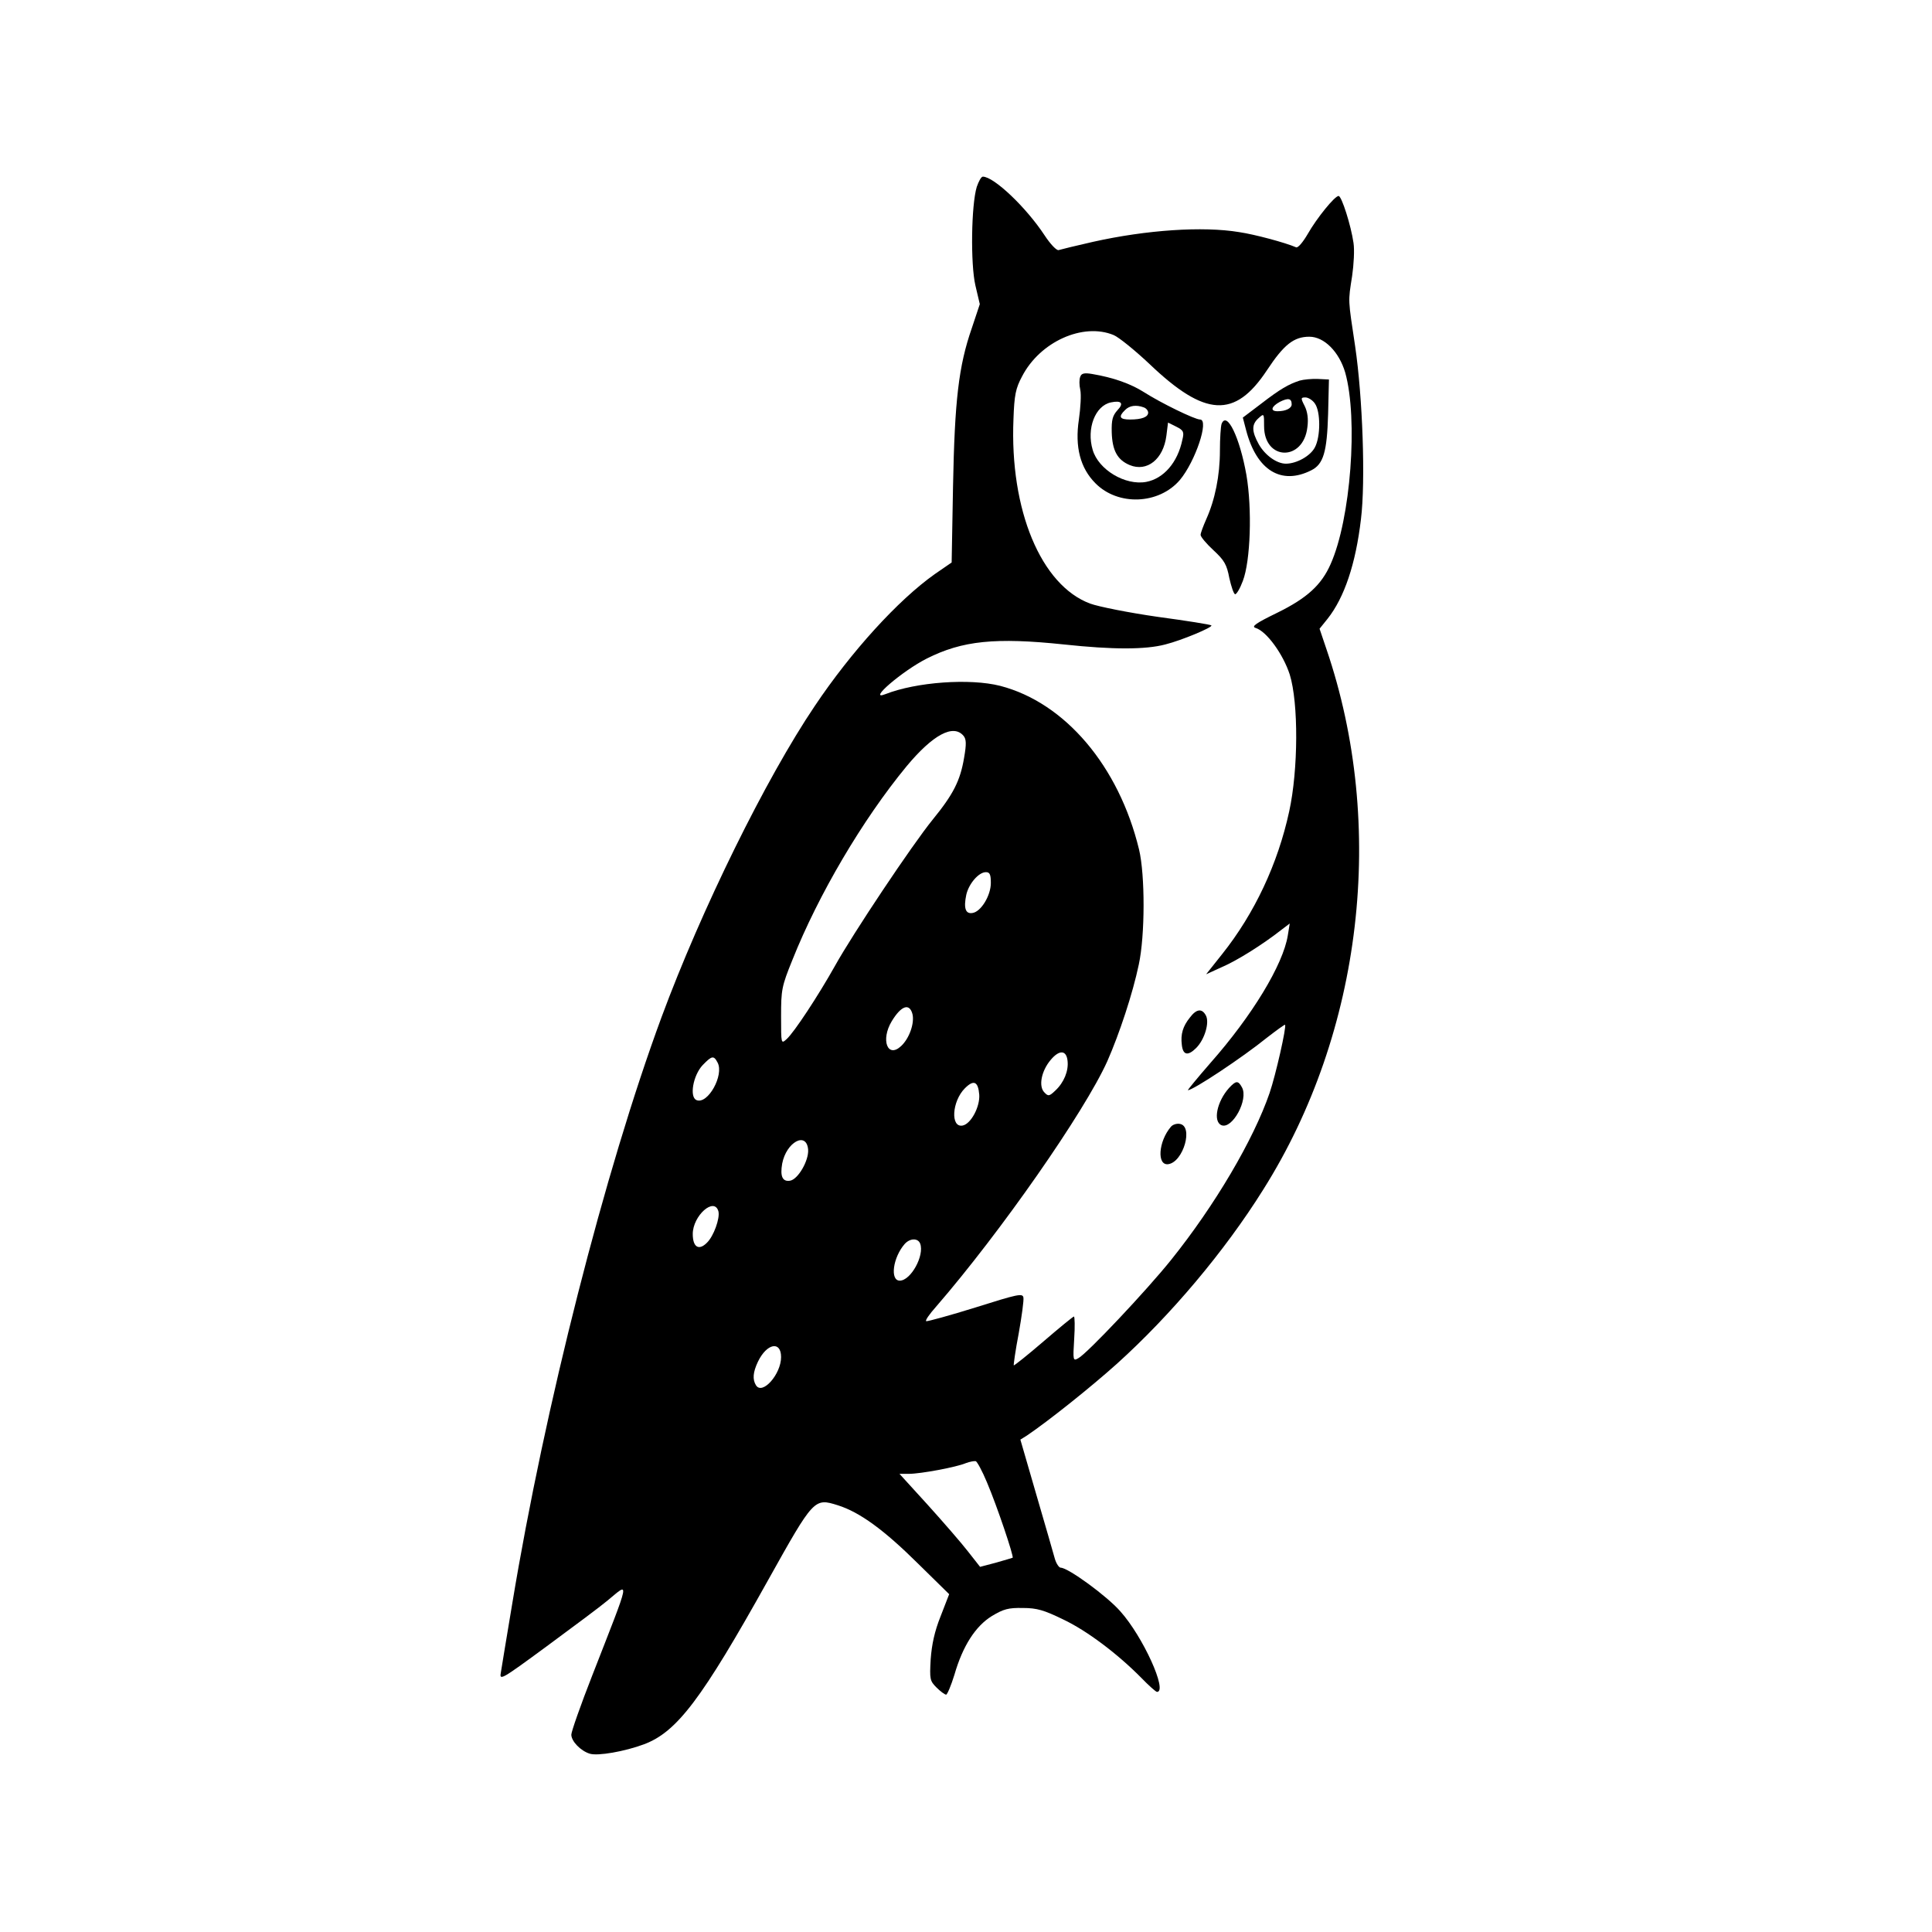 <?xml version="1.0" standalone="no"?>
<!DOCTYPE svg PUBLIC "-//W3C//DTD SVG 20010904//EN"
 "http://www.w3.org/TR/2001/REC-SVG-20010904/DTD/svg10.dtd">
<svg version="1.0" xmlns="http://www.w3.org/2000/svg"
 width="700pt" height="700pt" viewBox="0 0 700 700"
 preserveAspectRatio="xMidYMid meet">
<g transform="translate(0,700) scale(0.1,-0.1)"
fill="#000000" stroke="none">
<path d="M3539 6323 c-20 -66 -23 -279 -5 -357 l16 -68 -29 -87 c-48 -138 -62
-263 -68 -572 l-5 -277 -61 -42 c-133 -94 -303 -281 -435 -478 -178 -264 -411
-738 -555 -1127 -206 -558 -423 -1411 -541 -2125 -20 -118 -38 -230 -41 -248
-6 -32 -3 -31 167 94 95 70 193 143 218 164 82 67 88 94 -54 -270 -42 -107
-76 -204 -76 -215 0 -24 34 -59 67 -69 29 -9 126 8 196 34 120 45 209 163 450
595 166 297 167 298 253 271 79 -25 167 -89 291 -212 l112 -110 -31 -80 c-22
-55 -32 -102 -36 -156 -4 -72 -3 -78 21 -102 14 -14 30 -26 35 -26 4 0 18 33
30 72 30 104 76 176 136 213 42 25 59 30 112 29 51 0 77 -8 145 -41 87 -41
198 -125 284 -212 27 -28 53 -51 57 -51 40 0 -51 201 -133 292 -48 55 -189
158 -216 158 -6 0 -16 15 -21 32 -5 18 -35 123 -67 232 l-58 200 24 15 c77 52
229 173 326 260 194 175 390 407 530 631 360 571 447 1319 229 1958 l-25 74
29 36 c61 77 102 199 121 361 17 137 6 443 -21 626 -26 174 -26 159 -11 255 6
41 9 95 5 120 -9 63 -43 170 -54 170 -14 0 -79 -80 -112 -138 -17 -29 -35 -51
-42 -48 -39 17 -151 47 -206 55 -132 22 -336 8 -529 -35 -62 -14 -119 -28
-125 -30 -7 -3 -30 21 -51 53 -67 102 -184 213 -224 213 -6 0 -15 -17 -22 -37z
m496 -537 c19 -8 78 -56 130 -105 201 -192 309 -198 425 -23 62 94 98 122 154
122 54 0 108 -55 130 -130 47 -168 20 -531 -53 -694 -33 -75 -85 -123 -193
-176 -78 -38 -95 -50 -79 -55 40 -12 100 -95 124 -169 32 -103 31 -345 -2
-496 -41 -189 -125 -369 -243 -517 l-58 -73 57 26 c54 23 147 81 217 136 l29
22 -7 -43 c-17 -106 -129 -291 -281 -463 -47 -54 -83 -98 -81 -98 19 0 197
118 286 190 35 27 65 49 66 47 6 -6 -34 -183 -56 -247 -58 -169 -198 -407
-357 -605 -89 -111 -305 -340 -336 -356 -19 -11 -20 -9 -15 70 3 45 2 81 -1
81 -3 0 -53 -41 -110 -90 -58 -50 -106 -88 -108 -87 -1 2 6 54 18 116 11 62
19 120 17 130 -3 16 -21 12 -173 -36 -93 -29 -174 -51 -179 -50 -5 2 11 25 35
52 234 270 538 706 621 890 44 100 92 245 114 350 23 106 23 325 1 417 -73
302 -268 532 -503 593 -110 28 -304 14 -416 -30 -68 -27 61 84 150 129 129 65
249 77 497 51 177 -19 295 -19 367 0 60 15 174 63 167 69 -2 3 -90 17 -194 31
-105 15 -215 37 -245 48 -178 66 -292 339 -278 669 3 87 8 111 31 154 65 126
221 196 332 150z m-544 -1452 c10 -12 11 -29 2 -80 -14 -83 -39 -132 -114
-224 -74 -91 -289 -413 -354 -530 -60 -107 -148 -241 -175 -265 -20 -18 -20
-18 -20 83 0 95 2 108 41 204 94 236 254 508 414 702 95 114 169 154 206 110z
m99 -533 c0 -46 -36 -105 -67 -109 -25 -4 -32 18 -22 66 9 40 45 82 71 82 14
0 18 -8 18 -39z m-284 -475 c8 -33 -11 -88 -41 -116 -49 -46 -75 22 -34 90 34
56 64 67 75 26z m562 -170 c4 -36 -13 -78 -44 -107 -22 -21 -26 -22 -40 -7
-22 22 -11 78 23 118 31 37 57 36 61 -4z m-1268 -6 c24 -45 -35 -152 -76 -136
-27 10 -13 90 22 127 33 34 40 36 54 9z m948 -116 c3 -44 -30 -106 -60 -112
-45 -9 -39 88 8 135 32 32 48 25 52 -23z m-620 -199 c3 -40 -37 -109 -66 -113
-27 -4 -36 16 -28 62 15 78 88 118 94 51z m-325 -224 c6 -25 -17 -90 -42 -114
-29 -29 -51 -16 -51 32 0 66 78 136 93 82z m731 -117 c16 -43 -34 -134 -74
-134 -36 0 -25 84 18 133 19 21 48 22 56 1z m-504 -411 c0 -62 -68 -139 -91
-102 -13 21 -11 47 7 85 32 67 84 77 84 17z m746 -454 c37 -87 98 -269 93
-273 -2 -1 -30 -9 -61 -18 l-57 -15 -44 56 c-24 31 -90 107 -146 169 l-102
112 34 0 c42 0 172 24 207 39 14 5 29 8 35 7 5 -1 24 -36 41 -77z"/>
<path d="M3914 5635 c-4 -9 -4 -30 0 -47 4 -18 1 -66 -5 -108 -15 -99 5 -176
60 -231 82 -83 230 -77 306 12 56 67 107 219 73 219 -19 0 -142 60 -203 99
-49 31 -111 53 -188 66 -29 5 -39 2 -43 -10z m135 -121 c-18 -20 -22 -35 -21
-80 2 -66 20 -100 65 -119 63 -26 122 21 133 106 l6 48 30 -15 c26 -13 29 -19
22 -47 -17 -83 -68 -141 -131 -153 -76 -14 -173 44 -194 116 -23 77 9 160 66
172 38 8 48 -3 24 -28z m95 10 c9 -3 16 -12 16 -19 0 -16 -23 -25 -66 -25 -37
0 -43 10 -18 34 16 17 41 20 68 10z"/>
<path d="M4709 5621 c-40 -13 -70 -30 -140 -84 l-66 -50 12 -46 c38 -145 127
-200 236 -145 44 22 57 66 61 204 l3 125 -40 2 c-22 1 -52 -2 -66 -6z m-29
-86 c0 -14 -21 -25 -51 -25 -28 0 -23 17 8 34 30 15 43 13 43 -9z m84 3 c21
-29 21 -120 0 -159 -16 -31 -66 -59 -105 -59 -33 0 -75 30 -98 70 -26 47 -27
72 -1 95 20 18 20 17 20 -29 0 -126 143 -129 157 -3 4 30 0 56 -10 76 -15 29
-14 31 3 31 10 0 26 -10 34 -22z"/>
<path d="M4426 5464 c-3 -9 -6 -52 -6 -97 0 -90 -18 -178 -49 -247 -11 -25
-21 -51 -21 -58 0 -7 21 -32 47 -56 39 -36 48 -52 57 -100 7 -31 16 -58 21
-59 5 -1 18 21 28 48 28 73 34 261 13 384 -24 136 -71 234 -90 185z"/>
<path d="M4311 3313 c-25 -31 -34 -60 -29 -99 4 -37 22 -41 52 -11 31 31 49
93 35 118 -14 26 -34 24 -58 -8z"/>
<path d="M4453 3058 c-44 -49 -59 -122 -27 -135 39 -15 98 93 74 137 -14 26
-22 25 -47 -2z"/>
<path d="M4242 2917 c-45 -53 -51 -141 -9 -135 55 8 92 139 41 146 -11 2 -26
-3 -32 -11z"/>
</g>
</svg>
